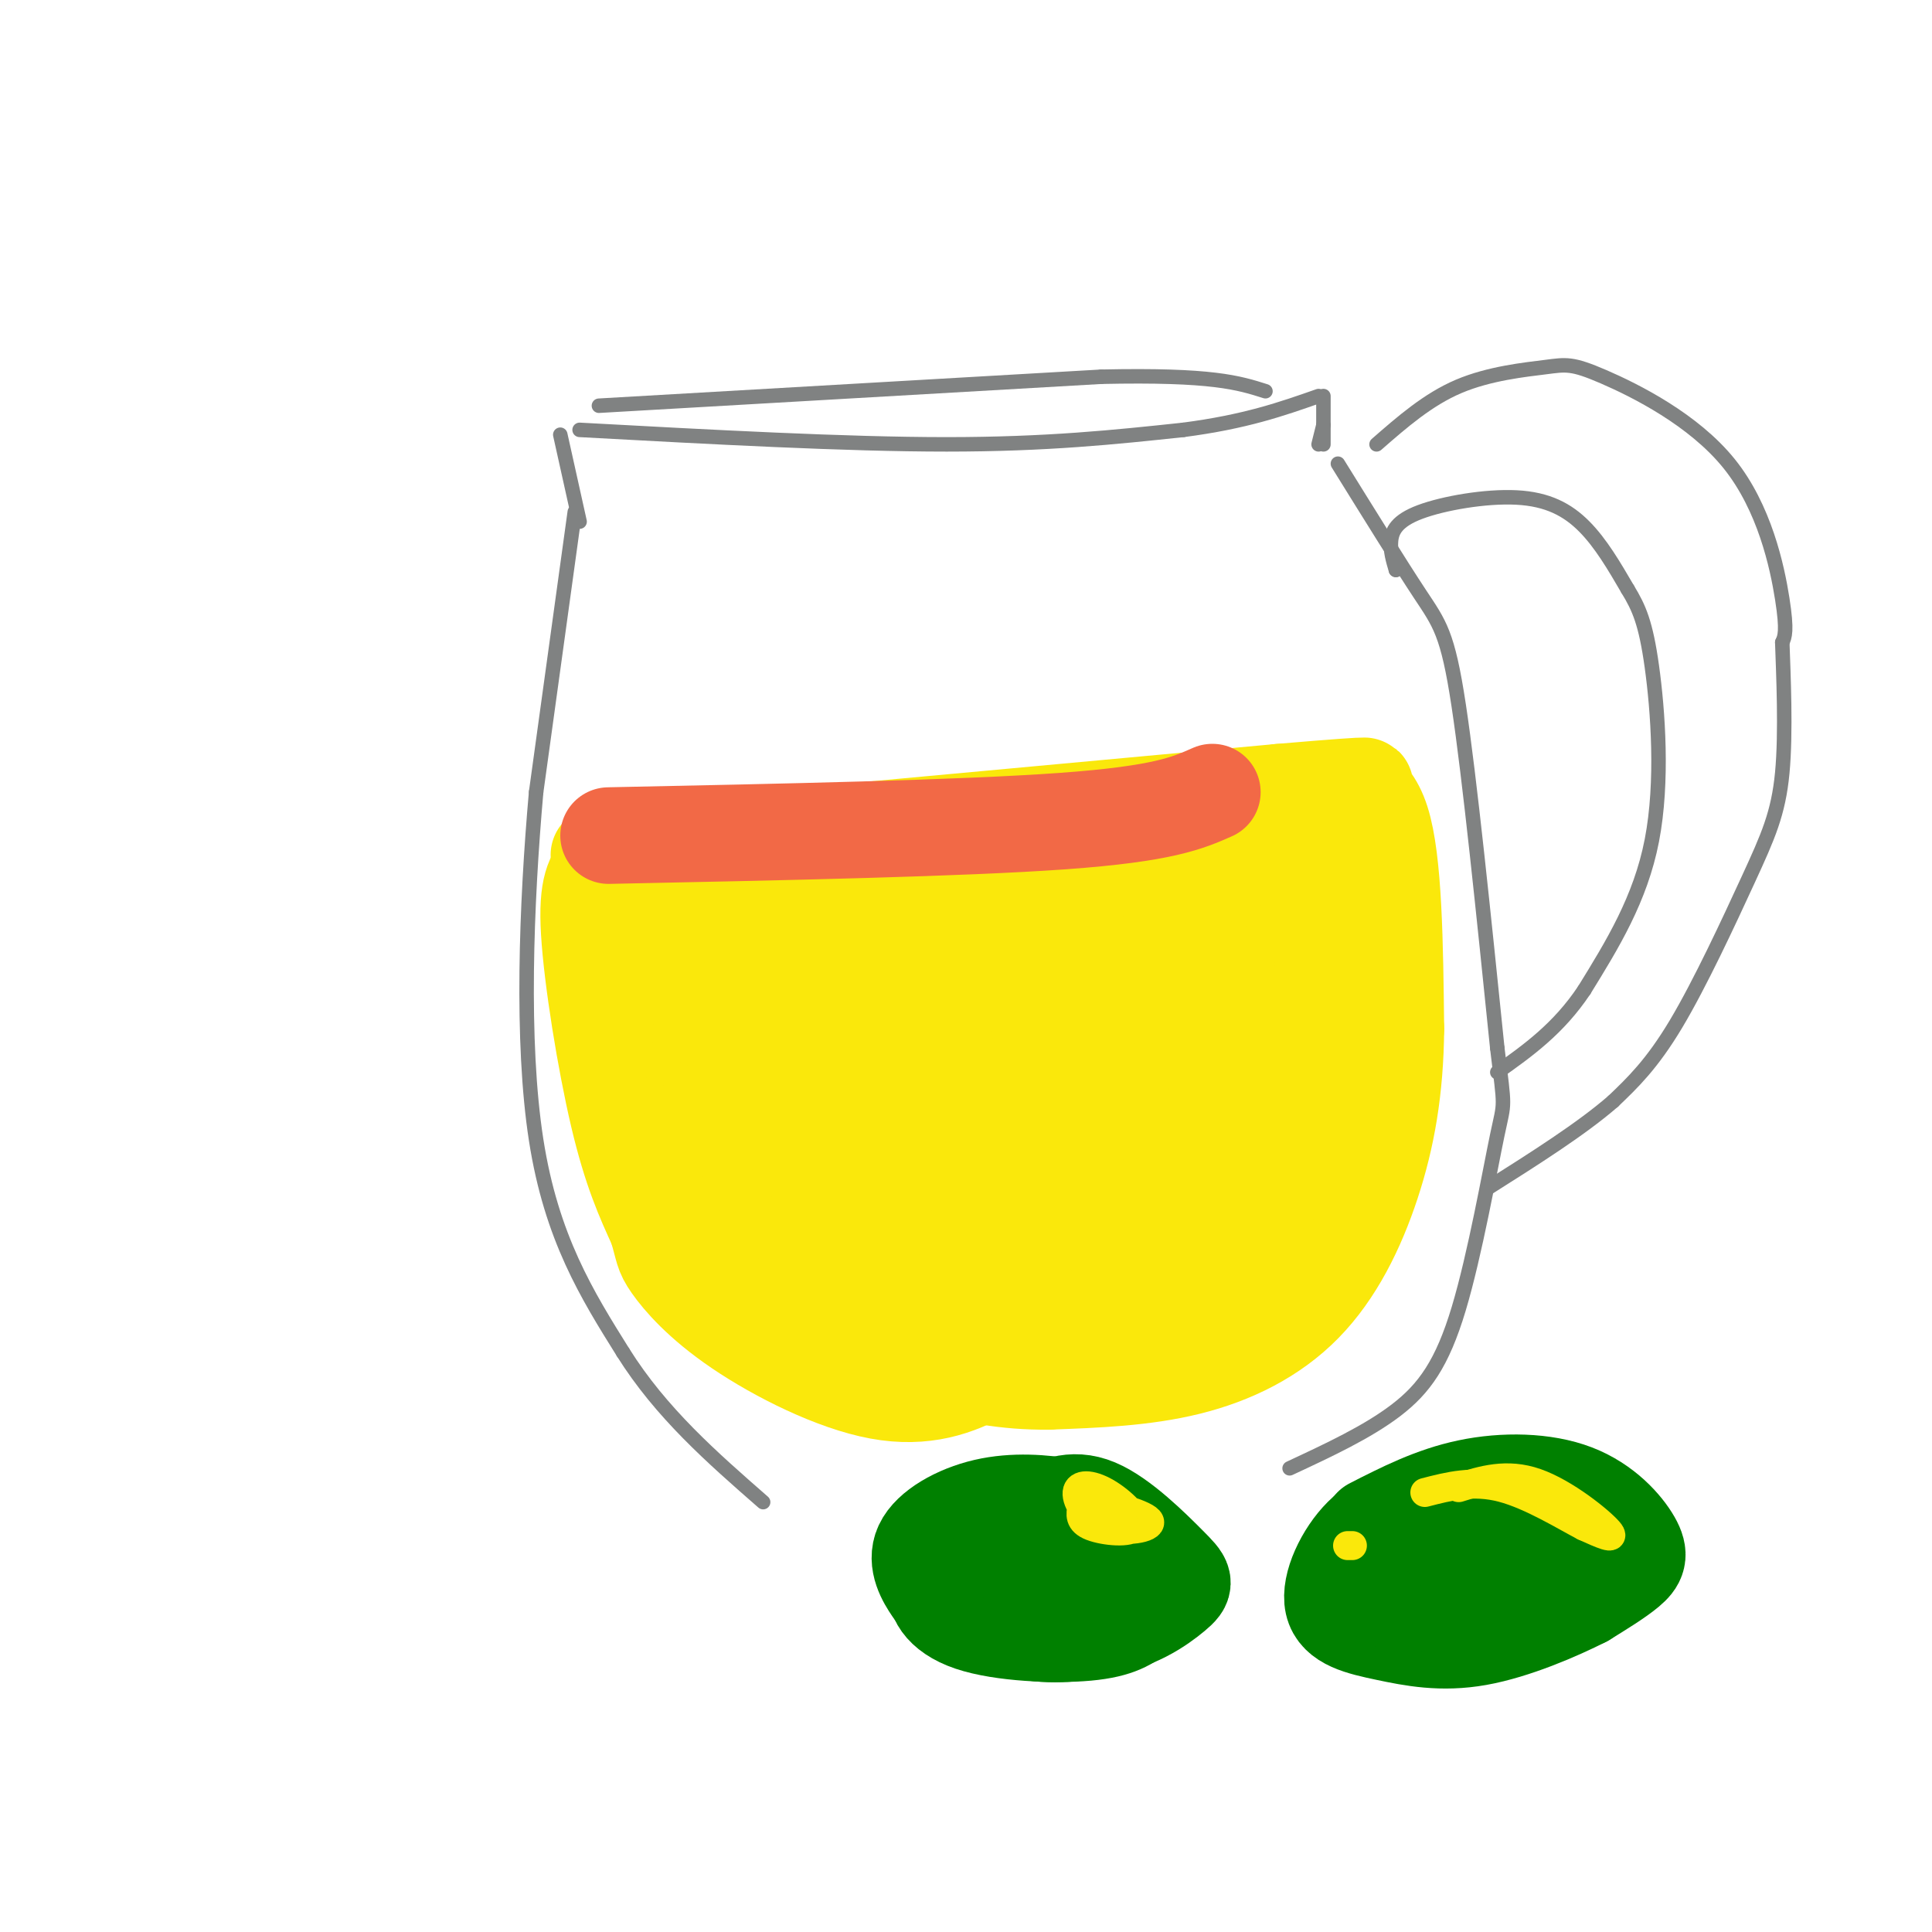 <svg viewBox='0 0 400 400' version='1.1' xmlns='http://www.w3.org/2000/svg' xmlns:xlink='http://www.w3.org/1999/xlink'><g fill='none' stroke='rgb(0,128,0)' stroke-width='20' stroke-linecap='round' stroke-linejoin='round'><path d='M284,316c6.319,-3.230 12.638,-6.459 20,-8c7.362,-1.541 15.767,-1.392 22,1c6.233,2.392 10.293,7.029 12,10c1.707,2.971 1.059,4.278 -1,6c-2.059,1.722 -5.530,3.861 -9,6'/><path d='M328,331c-5.416,2.758 -14.455,6.654 -22,8c-7.545,1.346 -13.597,0.142 -19,-1c-5.403,-1.142 -10.158,-2.223 -11,-6c-0.842,-3.777 2.228,-10.249 6,-14c3.772,-3.751 8.246,-4.779 14,-6c5.754,-1.221 12.787,-2.635 18,-2c5.213,0.635 8.607,3.317 12,6'/><path d='M326,316c2.174,2.218 1.608,4.762 1,7c-0.608,2.238 -1.260,4.170 -9,6c-7.740,1.830 -22.568,3.556 -28,3c-5.432,-0.556 -1.467,-3.396 2,-6c3.467,-2.604 6.437,-4.974 10,-6c3.563,-1.026 7.718,-0.708 11,0c3.282,0.708 5.691,1.806 1,4c-4.691,2.194 -16.483,5.484 -20,5c-3.517,-0.484 1.242,-4.742 6,-9'/><path d='M300,320c3.726,-2.488 10.042,-4.208 13,-4c2.958,0.208 2.560,2.345 1,4c-1.560,1.655 -4.280,2.827 -7,4'/><path d='M214,314c3.911,-2.086 7.821,-4.172 13,-2c5.179,2.172 11.625,8.603 15,12c3.375,3.397 3.678,3.761 1,6c-2.678,2.239 -8.337,6.354 -16,7c-7.663,0.646 -17.332,-2.177 -27,-5'/><path d='M200,332c-5.492,-1.034 -5.723,-1.119 -7,-3c-1.277,-1.881 -3.601,-5.559 -2,-9c1.601,-3.441 7.129,-6.643 13,-8c5.871,-1.357 12.087,-0.867 17,0c4.913,0.867 8.522,2.110 12,5c3.478,2.890 6.825,7.428 7,11c0.175,3.572 -2.820,6.178 -8,8c-5.180,1.822 -12.543,2.859 -18,2c-5.457,-0.859 -9.008,-3.616 -11,-6c-1.992,-2.384 -2.426,-4.395 -2,-6c0.426,-1.605 1.713,-2.802 3,-4'/><path d='M204,322c3.935,-1.690 12.271,-3.916 18,-4c5.729,-0.084 8.850,1.974 11,4c2.150,2.026 3.328,4.022 2,6c-1.328,1.978 -5.163,3.939 -8,5c-2.837,1.061 -4.677,1.221 -9,-1c-4.323,-2.221 -11.129,-6.821 -14,-10c-2.871,-3.179 -1.805,-4.935 2,-6c3.805,-1.065 10.350,-1.440 15,0c4.650,1.440 7.406,4.695 8,7c0.594,2.305 -0.973,3.658 -4,4c-3.027,0.342 -7.513,-0.329 -12,-1'/><path d='M213,326c1.152,1.006 10.030,4.022 10,6c-0.030,1.978 -8.970,2.917 -14,1c-5.030,-1.917 -6.152,-6.691 -8,-8c-1.848,-1.309 -4.424,0.845 -7,3'/><path d='M194,328c-0.798,2.107 0.708,5.875 7,8c6.292,2.125 17.369,2.607 24,2c6.631,-0.607 8.815,-2.304 11,-4'/></g>
<g fill='none' stroke='rgb(250,232,11)' stroke-width='6' stroke-linecap='round' stroke-linejoin='round'><path d='M224,310c6.723,1.802 13.447,3.605 14,5c0.553,1.395 -5.064,2.383 -9,1c-3.936,-1.383 -6.190,-5.139 -6,-7c0.190,-1.861 2.824,-1.829 6,0c3.176,1.829 6.894,5.454 6,7c-0.894,1.546 -6.398,1.013 -9,0c-2.602,-1.013 -2.301,-2.507 -2,-4'/><path d='M224,312c1.167,0.000 5.083,2.000 9,4'/><path d='M302,308c4.978,-1.556 9.956,-3.111 16,-1c6.044,2.111 13.156,7.889 15,10c1.844,2.111 -1.578,0.556 -5,-1'/><path d='M328,316c-3.844,-1.978 -10.956,-6.422 -17,-8c-6.044,-1.578 -11.022,-0.289 -16,1'/><path d='M279,320c0.000,0.000 1.000,0.000 1,0'/></g>
<g fill='none' stroke='rgb(128,130,130)' stroke-width='3' stroke-linecap='round' stroke-linejoin='round'><path d='M120,89c27.583,1.500 55.167,3.000 76,3c20.833,0.000 34.917,-1.500 49,-3'/><path d='M245,89c12.833,-1.667 20.417,-4.333 28,-7'/><path d='M274,82c0.000,0.000 0.000,10.000 0,10'/><path d='M274,88c0.000,0.000 -1.000,4.000 -1,4'/><path d='M116,90c0.000,0.000 4.000,18.000 4,18'/><path d='M119,106c0.000,0.000 -8.000,58.000 -8,58'/><path d='M111,164c-2.044,23.067 -3.156,51.733 0,72c3.156,20.267 10.578,32.133 18,44'/><path d='M129,280c7.833,12.500 18.417,21.750 29,31'/><path d='M277,96c6.467,10.422 12.933,20.844 17,27c4.067,6.156 5.733,8.044 8,23c2.267,14.956 5.133,42.978 8,71'/><path d='M310,217c1.585,13.175 1.549,10.614 0,18c-1.549,7.386 -4.609,24.719 -8,36c-3.391,11.281 -7.112,16.509 -13,21c-5.888,4.491 -13.944,8.246 -22,12'/><path d='M285,92c5.323,-4.648 10.646,-9.297 17,-12c6.354,-2.703 13.738,-3.462 18,-4c4.262,-0.538 5.400,-0.856 12,2c6.600,2.856 18.662,8.884 26,18c7.338,9.116 9.954,21.319 11,28c1.046,6.681 0.523,7.841 0,9'/><path d='M369,133c0.226,6.601 0.793,18.604 0,27c-0.793,8.396 -2.944,13.183 -7,22c-4.056,8.817 -10.016,21.662 -15,30c-4.984,8.338 -8.992,12.169 -13,16'/><path d='M334,228c-6.500,5.667 -16.250,11.833 -26,18'/><path d='M289,118c0.000,0.000 0.000,-1.000 0,-1'/><path d='M289,118c-0.593,-1.974 -1.187,-3.949 -1,-6c0.187,-2.051 1.153,-4.179 6,-6c4.847,-1.821 13.574,-3.337 20,-3c6.426,0.337 10.550,2.525 14,6c3.450,3.475 6.225,8.238 9,13'/><path d='M337,122c2.357,3.857 3.750,7.000 5,16c1.250,9.000 2.357,23.857 0,36c-2.357,12.143 -8.179,21.571 -14,31'/><path d='M328,205c-5.333,8.000 -11.667,12.500 -18,17'/><path d='M124,84c0.000,0.000 104.000,-6.000 104,-6'/><path d='M228,78c23.000,-0.500 28.500,1.250 34,3'/></g>
<g fill='none' stroke='rgb(250,232,11)' stroke-width='20' stroke-linecap='round' stroke-linejoin='round'><path d='M124,177c0.000,0.000 141.000,-13.000 141,-13'/><path d='M265,164c24.893,-2.143 16.625,-1.000 15,-1c-1.625,0.000 3.393,-1.143 6,7c2.607,8.143 2.804,25.571 3,43'/><path d='M289,213c-0.110,12.582 -1.885,22.537 -5,32c-3.115,9.463 -7.569,18.432 -14,25c-6.431,6.568 -14.837,10.734 -24,13c-9.163,2.266 -19.081,2.633 -29,3'/><path d='M217,286c-8.636,0.069 -15.727,-1.260 -26,-4c-10.273,-2.740 -23.727,-6.892 -33,-16c-9.273,-9.108 -14.364,-23.174 -18,-38c-3.636,-14.826 -5.818,-30.413 -8,-46'/><path d='M132,182c-2.571,-8.112 -4.998,-5.391 -7,-3c-2.002,2.391 -3.577,4.451 -3,14c0.577,9.549 3.308,26.585 6,38c2.692,11.415 5.346,17.207 8,23'/><path d='M136,254c1.457,4.800 1.101,5.298 3,8c1.899,2.702 6.055,7.606 14,13c7.945,5.394 19.680,11.277 29,13c9.320,1.723 16.227,-0.715 22,-4c5.773,-3.285 10.413,-7.417 14,-10c3.587,-2.583 6.119,-3.619 -2,-6c-8.119,-2.381 -26.891,-6.109 -39,-10c-12.109,-3.891 -17.554,-7.946 -23,-12'/><path d='M154,246c-5.941,-5.622 -9.295,-13.677 -10,-20c-0.705,-6.323 1.238,-10.913 8,-17c6.762,-6.087 18.343,-13.670 26,-17c7.657,-3.330 11.390,-2.406 15,-1c3.610,1.406 7.098,3.295 7,6c-0.098,2.705 -3.780,6.228 -10,9c-6.220,2.772 -14.976,4.795 -23,6c-8.024,1.205 -15.316,1.592 -19,0c-3.684,-1.592 -3.761,-5.163 -3,-8c0.761,-2.837 2.361,-4.940 6,-8c3.639,-3.060 9.315,-7.078 17,-10c7.685,-2.922 17.377,-4.748 23,-5c5.623,-0.252 7.178,1.071 5,3c-2.178,1.929 -8.089,4.465 -14,7'/><path d='M182,191c-9.817,2.900 -27.358,6.649 -38,8c-10.642,1.351 -14.385,0.304 -11,-2c3.385,-2.304 13.897,-5.865 23,-9c9.103,-3.135 16.797,-5.844 39,-6c22.203,-0.156 58.915,2.241 65,4c6.085,1.759 -18.458,2.879 -43,4'/><path d='M217,190c-21.585,4.514 -54.049,13.800 -66,18c-11.951,4.200 -3.389,3.313 6,3c9.389,-0.313 19.604,-0.054 34,-3c14.396,-2.946 32.972,-9.099 45,-13c12.028,-3.901 17.508,-5.550 21,-9c3.492,-3.450 4.998,-8.700 6,-8c1.002,0.700 1.501,7.350 2,14'/><path d='M265,192c-0.035,4.350 -1.123,8.225 -2,12c-0.877,3.775 -1.544,7.450 -9,13c-7.456,5.550 -21.702,12.974 -36,18c-14.298,5.026 -28.650,7.652 -40,9c-11.350,1.348 -19.699,1.418 -26,0c-6.301,-1.418 -10.554,-4.323 -10,-8c0.554,-3.677 5.914,-8.126 18,-14c12.086,-5.874 30.898,-13.173 45,-18c14.102,-4.827 23.495,-7.182 32,-8c8.505,-0.818 16.121,-0.101 19,2c2.879,2.101 1.019,5.584 -4,10c-5.019,4.416 -13.197,9.766 -20,14c-6.803,4.234 -12.229,7.353 -18,9c-5.771,1.647 -11.885,1.824 -18,2'/><path d='M196,233c-3.045,-0.737 -1.658,-3.581 0,-7c1.658,-3.419 3.587,-7.415 8,-13c4.413,-5.585 11.311,-12.759 17,-17c5.689,-4.241 10.169,-5.548 20,-13c9.831,-7.452 25.013,-21.049 29,-9c3.987,12.049 -3.220,49.745 -8,70c-4.780,20.255 -7.133,23.069 -8,26c-0.867,2.931 -0.248,5.980 -8,6c-7.752,0.020 -23.876,-2.990 -40,-6'/><path d='M206,270c-10.009,-2.005 -15.032,-4.019 -20,-6c-4.968,-1.981 -9.881,-3.930 -11,-8c-1.119,-4.070 1.555,-10.260 10,-16c8.445,-5.740 22.659,-11.028 33,-14c10.341,-2.972 16.808,-3.626 22,-4c5.192,-0.374 9.110,-0.467 14,1c4.890,1.467 10.752,4.496 12,9c1.248,4.504 -2.118,10.485 -4,15c-1.882,4.515 -2.279,7.566 -11,11c-8.721,3.434 -25.767,7.253 -36,9c-10.233,1.747 -13.654,1.422 -21,-1c-7.346,-2.422 -18.618,-6.940 -25,-10c-6.382,-3.060 -7.874,-4.662 -10,-8c-2.126,-3.338 -4.884,-8.414 -5,-12c-0.116,-3.586 2.412,-5.683 8,-8c5.588,-2.317 14.235,-4.855 21,-6c6.765,-1.145 11.647,-0.899 18,1c6.353,1.899 14.176,5.449 22,9'/><path d='M223,232c4.741,2.694 5.593,4.929 2,8c-3.593,3.071 -11.632,6.980 -18,9c-6.368,2.020 -11.067,2.153 -19,0c-7.933,-2.153 -19.100,-6.590 -22,-9c-2.900,-2.410 2.468,-2.793 5,-4c2.532,-1.207 2.229,-3.237 12,0c9.771,3.237 29.616,11.741 39,16c9.384,4.259 8.307,4.274 9,0c0.693,-4.274 3.155,-12.836 2,-21c-1.155,-8.164 -5.926,-15.929 -9,-20c-3.074,-4.071 -4.450,-4.449 -8,0c-3.550,4.449 -9.275,13.724 -15,23'/><path d='M201,234c-2.255,4.012 -0.392,2.542 -2,4c-1.608,1.458 -6.686,5.843 5,2c11.686,-3.843 40.136,-15.913 52,-18c11.864,-2.087 7.140,5.811 4,16c-3.140,10.189 -4.697,22.669 -5,16c-0.303,-6.669 0.649,-32.488 0,-36c-0.649,-3.512 -2.900,15.282 -6,26c-3.100,10.718 -7.050,13.359 -11,16'/><path d='M238,260c4.979,-13.691 22.928,-55.917 32,-58c9.072,-2.083 9.267,35.978 3,40c-6.267,4.022 -18.995,-25.994 -26,-38c-7.005,-12.006 -8.287,-6.002 -12,-2c-3.713,4.002 -9.856,6.001 -16,8'/><path d='M219,210c-3.595,2.104 -4.584,3.364 -3,2c1.584,-1.364 5.739,-5.352 15,-8c9.261,-2.648 23.627,-3.957 23,-3c-0.627,0.957 -16.246,4.181 -20,5c-3.754,0.819 4.356,-0.766 9,0c4.644,0.766 5.822,3.883 7,7'/></g>
<g fill='none' stroke='rgb(242,105,70)' stroke-width='20' stroke-linecap='round' stroke-linejoin='round'><path d='M126,173c36.583,-0.750 73.167,-1.500 94,-3c20.833,-1.500 25.917,-3.750 31,-6'/></g>
</svg>